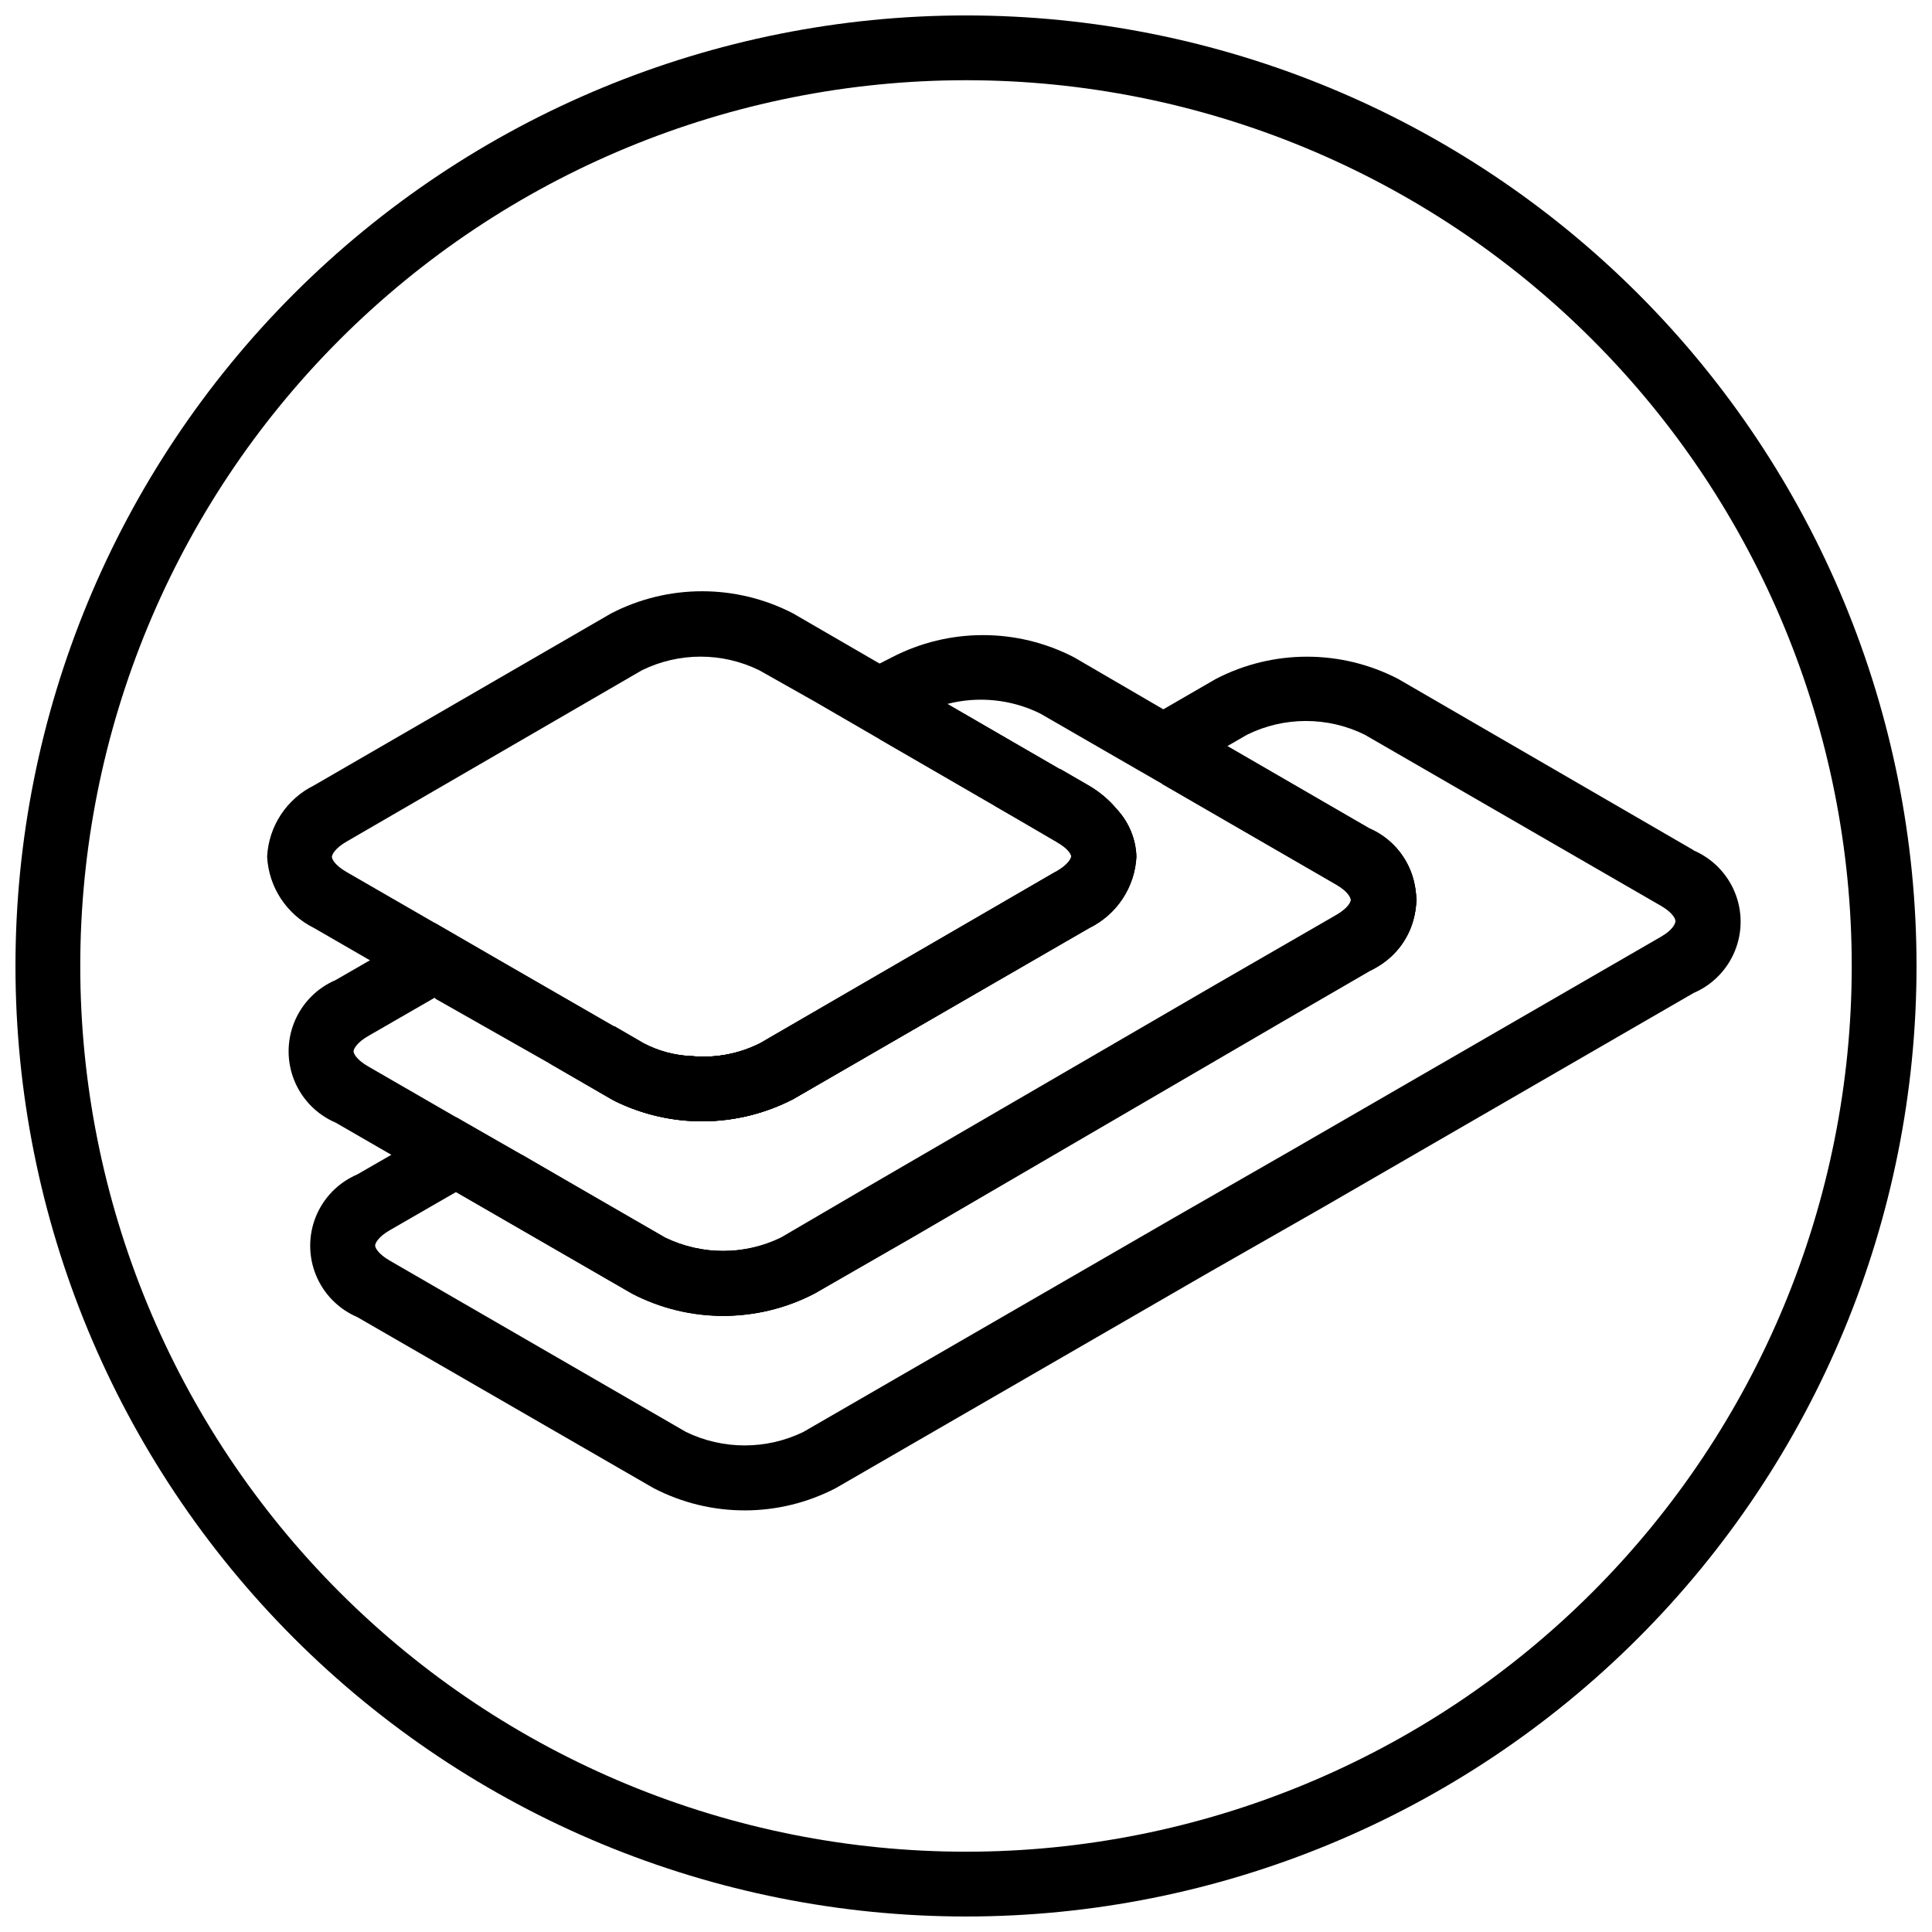 <?xml version="1.0" encoding="UTF-8"?>
<!-- Uploaded to: ICON Repo, www.iconrepo.com, Generator: ICON Repo Mixer Tools -->
<svg width="800px" height="800px" version="1.1" viewBox="144 144 512 512" xmlns="http://www.w3.org/2000/svg">
 <defs>
  <clipPath id="a">
   <path d="m148.09 148.09h503.81v503.81h-503.81z"/>
  </clipPath>
 </defs>
 <g clip-path="url(#a)">
  <path d="m400 148.09c-66.812 0-130.88 26.539-178.12 73.781s-73.781 111.31-73.781 178.12c0 66.809 26.539 130.88 73.781 178.12 47.242 47.242 111.31 73.781 178.12 73.781 66.809 0 130.88-26.539 178.12-73.781 47.242-47.242 73.781-111.31 73.781-178.12 0-66.812-26.539-130.88-73.781-178.12-47.242-47.242-111.31-73.781-178.12-73.781zm0 486.63c-62.254 0-121.96-24.73-165.98-68.75-44.02-44.02-68.75-103.72-68.75-165.98s24.73-121.96 68.75-165.98 103.73-68.75 165.98-68.75 121.96 24.73 165.98 68.75c44.02 44.02 68.75 103.73 68.75 165.98s-24.73 121.96-68.75 165.98c-44.02 44.02-103.72 68.75-165.98 68.75z"/>
 </g>
 <path d="m445 371.03c-0.207 3.973-1.473 7.82-3.668 11.145-2.191 3.32-5.234 5.996-8.812 7.746l-78.316 45.344c-14.824 7.703-32.434 7.871-47.406 0.457l-0.859-0.457-16.316-9.445 17.176-9.906 7.785 4.523c3.953 2.074 8.312 3.246 12.77 3.434 6.309 0.617 12.664-0.574 18.32-3.434l78.492-45.398c3.09-1.773 3.894-3.434 3.894-4.008s-0.629-1.945-2.977-3.492l-0.918-0.574-16.434-9.332 17.176-9.906 7.613 4.41c2.894 1.68 5.453 3.871 7.559 6.469 3.082 3.414 4.828 7.824 4.922 12.426z"/>
 <path d="m592.82 369.31-78.32-45.402c-15.133-7.84-33.129-7.84-48.262 0l-13.855 8.016-17.176 9.906 17.176 9.906 46.145 26.68c3.09 1.773 3.894 3.434 3.894 4.066 0 0.629-0.801 2.234-3.894 4.008l-32.633 18.836-91.602 53.242-22.902 13.398v-0.004c-9.816 4.75-21.27 4.75-31.086 0l-38.07-21.984-17.348-9.906-17.176 9.961-9.047 5.211c-4.957 2.125-8.883 6.113-10.926 11.102-2.043 4.992-2.043 10.59 0 15.582 2.043 4.988 5.969 8.977 10.926 11.102l78.547 45.344h0.004c15.125 7.859 33.133 7.859 48.262 0l98.355-56.852 30.688-17.52 98.301-56.852v0.004c4.957-2.125 8.883-6.113 10.926-11.105 2.047-4.992 2.047-10.586 0-15.578-2.043-4.992-5.969-8.98-10.926-11.102zm-8.586 22.902-98.359 56.848-30.629 17.574-98.359 56.852c-9.816 4.754-21.27 4.754-31.086 0l-78.492-45.398c-3.09-1.773-3.894-3.434-3.894-4.008s0.801-2.289 3.894-4.066l17.574-10.133 46.602 26.906 0.004 0.004c15.129 7.859 33.137 7.859 48.262 0l25.992-15 98.188-57.25 22.902-13.281-0.004-0.004c4.961-2.125 8.883-6.113 10.93-11.102 2.043-4.992 2.043-10.59 0-15.582-2.047-4.988-5.969-8.977-10.93-11.102l-37.559-21.754 5.266-3.035h0.004c9.805-4.816 21.285-4.816 31.086 0l78.492 45.344c3.09 1.773 3.894 3.434 3.894 4.066 0 0.625-0.688 2.344-3.777 4.117z"/>
 <path d="m445 371.03c-0.207 3.973-1.473 7.82-3.668 11.145-2.191 3.32-5.234 5.996-8.812 7.746l-78.316 45.344c-14.824 7.703-32.434 7.871-47.406 0.457l20.496-11.852c6.309 0.617 12.664-0.574 18.32-3.434l78.492-45.398c3.09-1.773 3.894-3.434 3.894-4.008s-0.629-1.945-2.977-3.492l15.055-8.934c3.082 3.414 4.828 7.824 4.922 12.426z"/>
 <path d="m519.43 382.48c-0.207 3.977-1.477 7.824-3.668 11.145-2.195 3.324-5.238 5.996-8.812 7.746l-22.902 13.281-98.188 57.25-25.934 14.891c-15.125 7.859-33.133 7.859-48.262 0l-46.602-26.906 17.176-9.906 37.613 21.984c9.816 4.75 21.27 4.75 31.086 0l22.902-13.398 91.602-53.242 32.633-18.836c3.09-1.773 3.894-3.434 3.894-4.008s-0.801-2.289-3.894-4.066l-46.145-26.68 17.176-9.906 37.559 21.754-0.004 0.004c3.633 1.707 6.738 4.363 8.984 7.688 2.25 3.328 3.555 7.199 3.785 11.207z"/>
 <path d="m506.95 363.59-37.559-21.754-17.176-9.906-23.586-13.738c-15.133-7.844-33.133-7.844-48.262 0l-3.266 1.66-17.176 9.906 17.176 9.961 30.688 17.746 16.203 9.332 0.918 0.574c2.348 1.547 2.977 2.918 2.977 3.492s-0.801 2.234-3.894 4.008l-78.551 45.57c-5.656 2.859-12.012 4.051-18.32 3.434-4.457-0.188-8.816-1.359-12.766-3.434l-7.785-4.523-30.285-17.461-17.121-9.906-17.176 9.961-9.047 5.211h0.004c-4.961 2.125-8.883 6.113-10.93 11.105-2.043 4.992-2.043 10.586 0 15.578 2.047 4.992 5.969 8.98 10.93 11.102l14.77 8.531 17.176 9.906 46.602 26.906c15.129 7.863 33.137 7.863 48.262 0l25.992-15 98.188-57.25 22.902-13.281h-0.004c4.961-2.125 8.883-6.113 10.93-11.105 2.043-4.992 2.043-10.586 0-15.578-2.047-4.992-5.969-8.98-10.93-11.102zm-8.586 22.902-32.633 18.836-91.602 53.242-22.902 13.398h-0.004c-9.816 4.75-21.27 4.75-31.086 0l-38.07-21.984-17.176-9.906-23.301-13.453c-3.09-1.773-3.894-3.434-3.894-4.008s0.801-2.289 3.894-4.066l17.574-10.133 30.285 17.176 16.316 9.445 0.859 0.457v0.004c14.98 7.543 32.668 7.457 47.578-0.23l78.492-45.344h-0.004c3.578-1.75 6.621-4.426 8.812-7.746 2.195-3.324 3.461-7.172 3.668-11.145-0.141-4.621-1.949-9.035-5.094-12.426-2.172-2.621-4.812-4.812-7.785-6.469l-7.613-4.41-29.656-17.176v0.004c8.242-2.137 16.977-1.242 24.617 2.516l15.172 8.758 17.176 9.906 46.145 26.68c3.09 1.773 3.894 3.434 3.894 4.066-0.004 0.629-0.574 2.231-3.668 4.008z"/>
 <path d="m445 371.03c-0.207 3.973-1.473 7.82-3.668 11.145-2.191 3.32-5.234 5.996-8.812 7.746l-78.316 45.344c-14.824 7.703-32.434 7.871-47.406 0.457l-0.859-0.457-16.316-9.445-30.285-17.176 17.176-9.906 30.285 17.461 7.785 4.523c3.953 2.074 8.312 3.246 12.77 3.438 6.309 0.617 12.664-0.574 18.32-3.438l78.492-45.398c3.09-1.773 3.894-3.434 3.894-4.008 0-0.574-0.629-1.945-2.977-3.492l-0.918-0.574-16.434-9.617-30.629-17.746 11.449-6.816c2.023-1.145 4.203-1.992 6.473-2.516l29.656 17.176 7.613 4.41v-0.004c2.973 1.656 5.613 3.848 7.785 6.469 3.082 3.414 4.828 7.824 4.922 12.426z"/>
 <path d="m440.07 358.61c-2.172-2.621-4.812-4.812-7.785-6.469l-7.613-4.41-29.656-17.176-17.922-10.703-22.902-13.281h0.004c-15.133-7.844-33.133-7.844-48.266 0l-78.719 45.57c-3.566 1.758-6.598 4.438-8.781 7.758-2.184 3.32-3.441 7.164-3.641 11.137 0.207 3.965 1.465 7.809 3.648 11.129 2.184 3.32 5.211 6 8.773 7.762l14.77 8.531 17.176 9.906 30.285 17.176 16.316 9.445 0.859 0.457c14.973 7.562 32.66 7.5 47.578-0.172l78.492-45.344h-0.004c3.578-1.75 6.621-4.426 8.812-7.746 2.195-3.324 3.461-7.172 3.668-11.145-0.141-4.621-1.949-9.035-5.094-12.426zm-16.375 16.43-78.262 45.402c-5.656 2.859-12.012 4.051-18.32 3.434-4.457-0.188-8.816-1.359-12.766-3.434l-7.785-4.523-30.285-17.461-17.121-9.906-23.301-13.453c-3.09-1.773-3.894-3.434-3.894-4.008 0-0.574 0.801-2.289 3.894-4.066l78.262-45.398c9.805-4.812 21.285-4.812 31.09 0l14.711 8.301 17.176 9.961 30.688 17.746 16.203 9.332 0.918 0.574c2.348 1.547 2.977 2.918 2.977 3.492-0.004 0.574-0.863 2.234-3.953 4.008z"/>
</svg>